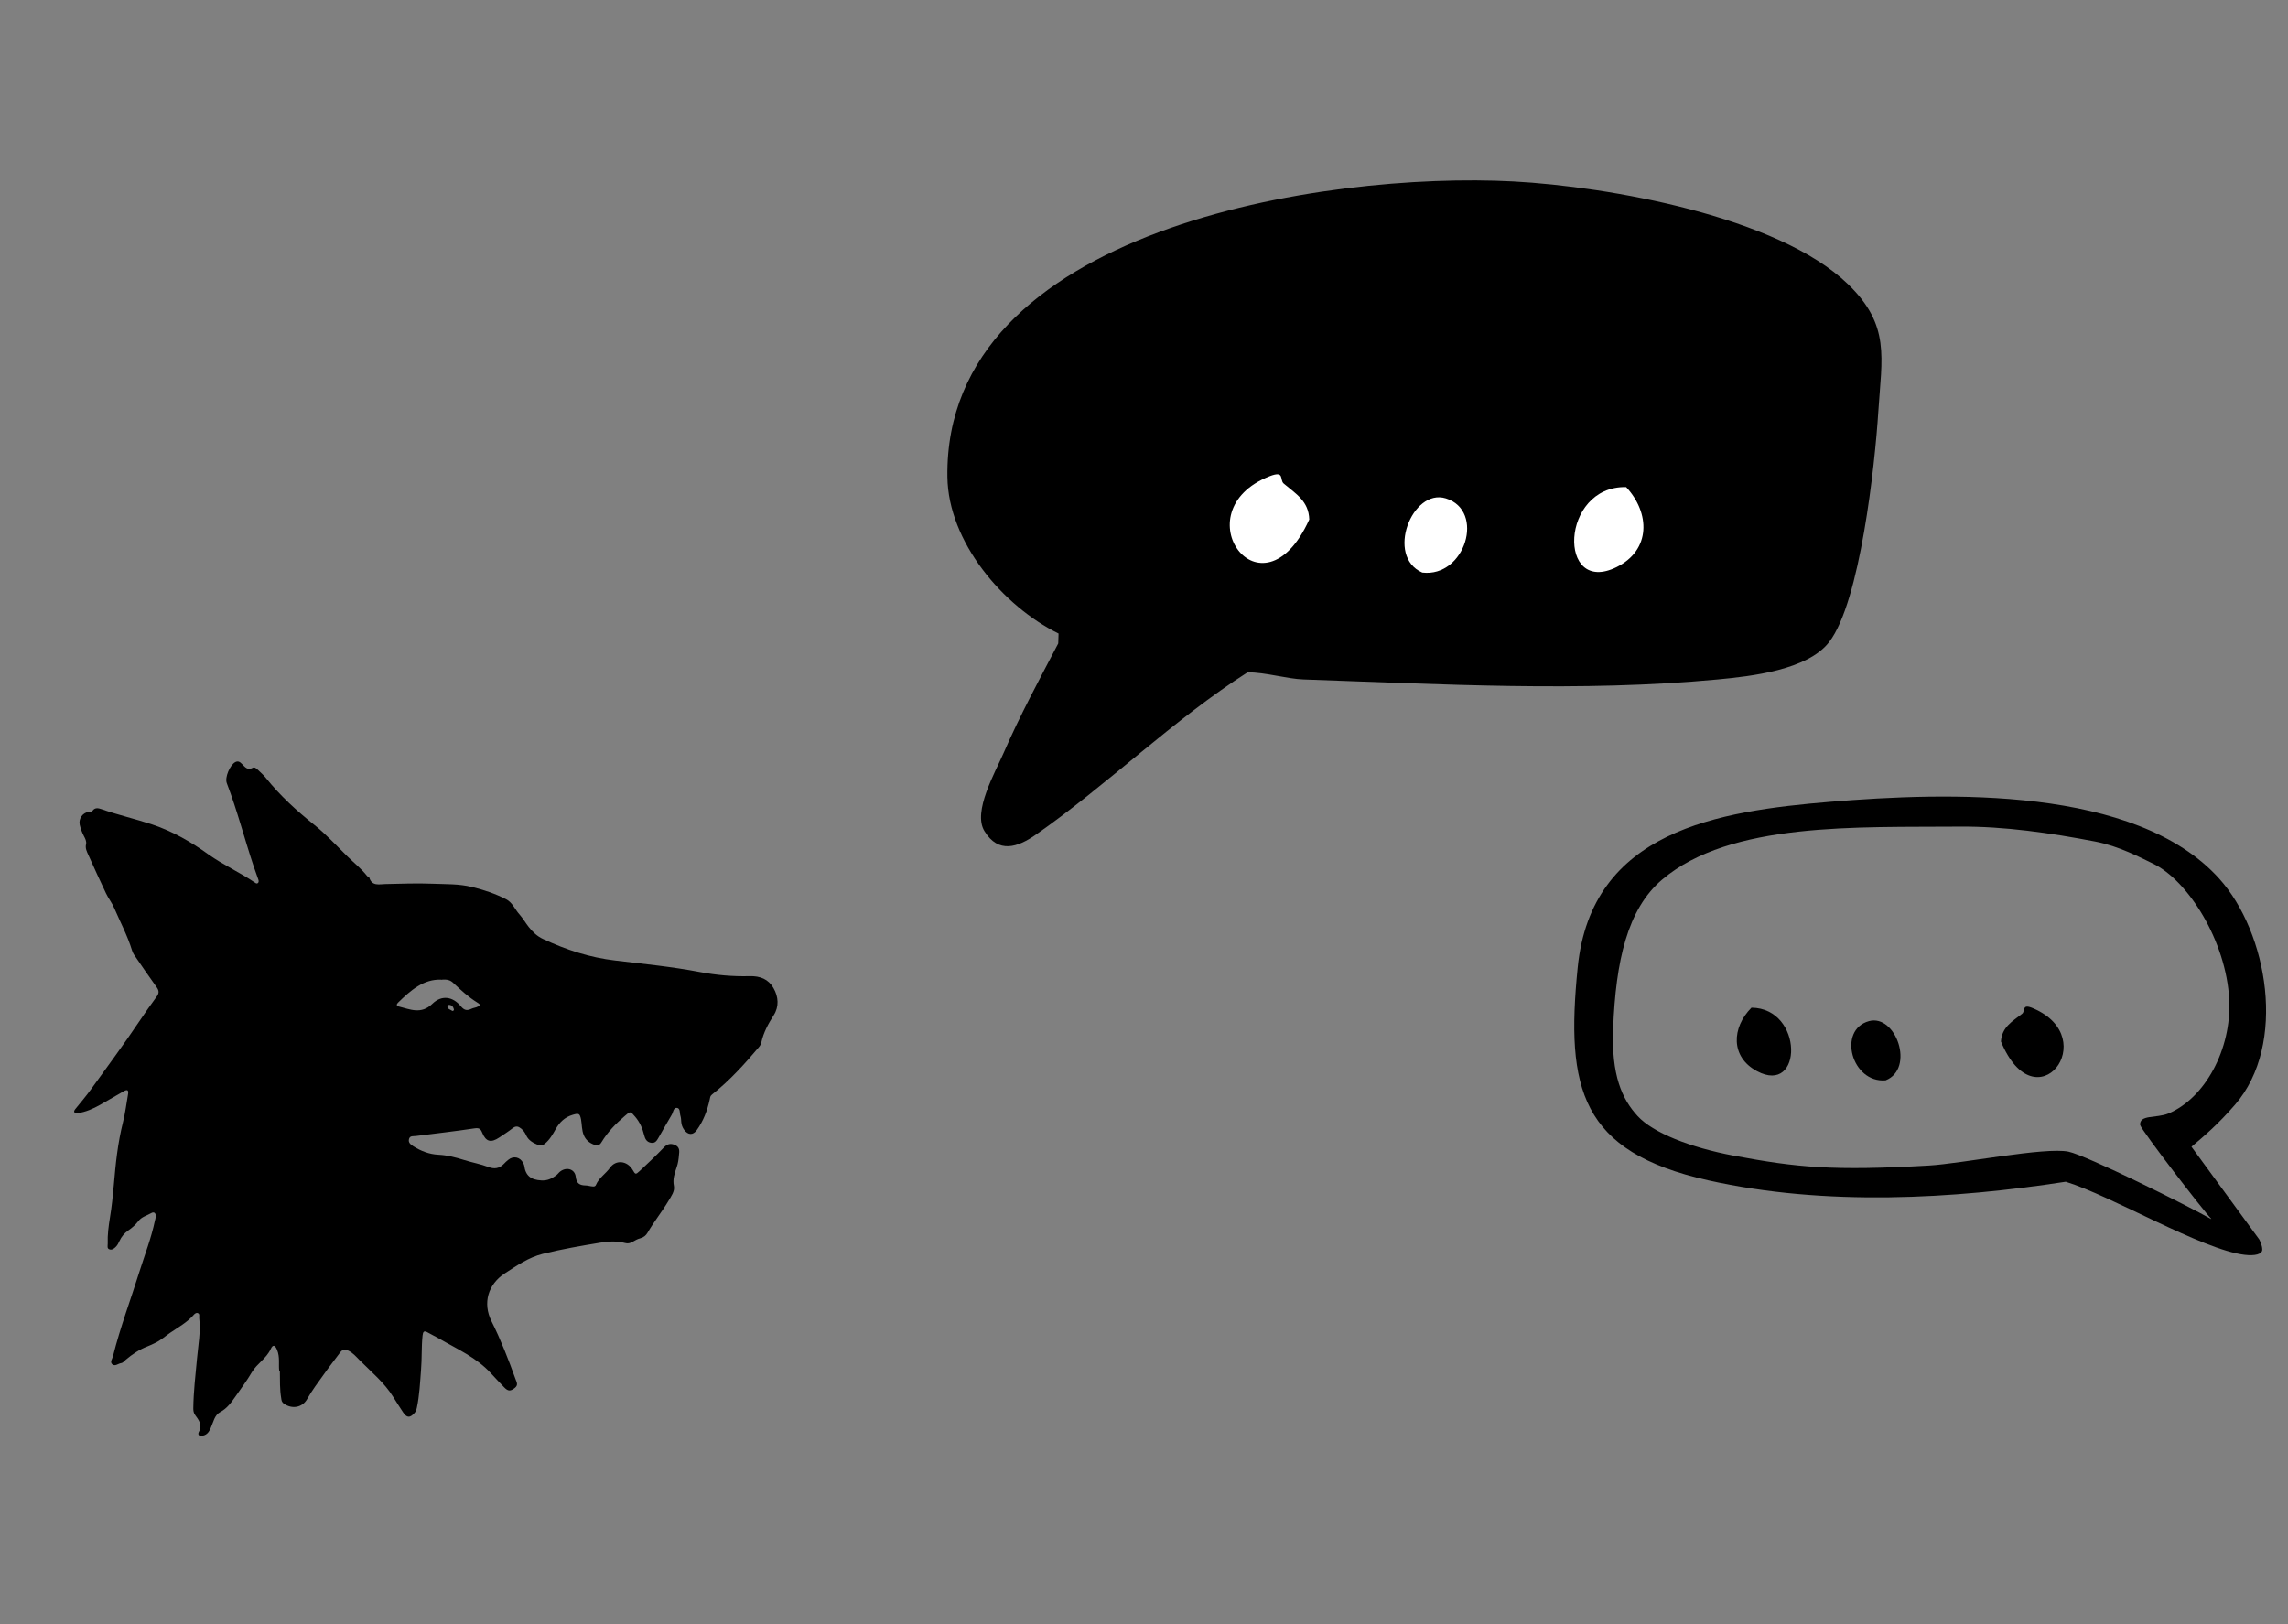 <svg xmlns="http://www.w3.org/2000/svg" xmlns:xlink="http://www.w3.org/1999/xlink" width="559" zoomAndPan="magnify" viewBox="0 0 419.25 297.75" height="397" preserveAspectRatio="xMidYMid meet" version="1.2"><rect x="0" y="0" width="419.25" height="297.75" fill="#808080" stroke="none"/><defs><clipPath id="4b1a4d1bf6"><path d="M 0 0.141 L 418.5 0.141 L 418.5 290 L 0 290 Z M 0 0.141 "/></clipPath><clipPath id="f7d2ffb05c"><rect x="0" width="419" y="0" height="290"/></clipPath></defs><g id="13ca55a14d"><g clip-rule="nonzero" clip-path="url(#4b1a4d1bf6)"><g transform="matrix(1,0,0,1,0,0)"><g clip-path="url(#f7d2ffb05c)"><path style=" stroke:none;fill-rule:nonzero;fill:#000000;fill-opacity:1;" d="M 193.988 116.137 C 183.742 111.082 173.758 99.309 173.598 87.418 C 172.977 41.855 242.914 31.43 277.285 33.254 C 294.789 34.195 325.789 39.672 338.621 52.082 C 346.422 59.625 344.816 65.461 344.176 75.508 C 343.555 85.254 340.848 110.32 335.172 117.68 C 331.223 122.812 320.914 123.957 314.738 124.539 C 289.816 126.883 263.93 125.398 238.863 124.539 C 235.816 124.438 231.867 123.215 228.598 123.234 C 215.062 131.855 202.75 143.988 189.738 153.035 C 186.508 155.281 182.941 156.543 180.375 152.312 C 178.207 148.742 182.359 141.582 183.965 137.875 C 186.871 131.176 190.52 124.418 193.91 117.941 L 193.969 116.113 Z M 193.988 116.137 "/><path style=" stroke:none;fill-rule:nonzero;fill:#ffffff;fill-opacity:1;" d="M 235.234 88.641 C 234.414 87.961 235.496 86.176 232.629 87.297 C 216.348 93.715 231.203 114.41 239.906 95.219 C 239.809 91.871 237.48 90.527 235.234 88.641 Z M 235.234 88.641 "/><path style=" stroke:none;fill-rule:nonzero;fill:#ffffff;fill-opacity:1;" d="M 297.977 89.281 C 285.844 89.004 285.344 109.316 296.23 103.941 C 302.508 100.832 302.406 94.055 297.977 89.281 Z M 297.977 89.281 "/><path style=" stroke:none;fill-rule:nonzero;fill:#ffffff;fill-opacity:1;" d="M 264.93 91.348 C 258.734 89.445 253.863 101.996 260.621 104.945 C 268.48 105.887 272.211 93.594 264.93 91.348 Z M 264.93 91.348 "/><path style=" stroke:none;fill-rule:nonzero;fill:#000000;fill-opacity:1;" d="M 51.16 251.219 C 51.02 250.152 51.32 248.75 50.781 247.445 C 50.398 246.504 50 246.383 49.598 247.285 C 48.797 249.012 47.09 249.934 46.148 251.52 C 45.246 253.062 44.184 254.484 43.16 255.949 C 42.379 257.051 41.637 258.137 40.355 258.816 C 39.289 259.379 39.09 260.703 38.609 261.746 C 38.309 262.406 37.988 262.949 37.227 263.129 C 36.965 263.188 36.703 263.27 36.484 263.09 C 36.223 262.867 36.383 262.586 36.484 262.367 C 37.125 261.164 36.402 260.262 35.781 259.398 C 35.461 258.957 35.422 258.578 35.422 258.117 C 35.461 255.066 35.82 252.039 36.102 248.992 C 36.324 246.523 36.805 244.078 36.504 241.609 C 36.465 241.27 36.664 240.809 36.203 240.668 C 35.902 240.59 35.621 240.848 35.422 241.09 C 34.219 242.434 32.633 243.297 31.172 244.297 C 30.27 244.922 29.465 245.664 28.441 246.145 C 27.98 246.363 27.52 246.605 27.02 246.785 C 25.555 247.348 24.254 248.207 23.07 249.211 C 22.789 249.453 22.566 249.793 22.188 249.852 C 21.645 249.934 21.062 250.516 20.562 250.055 C 20.102 249.633 20.582 249.07 20.703 248.59 C 22.027 243.277 23.973 238.16 25.594 232.949 C 26.559 229.898 27.723 226.91 28.383 223.762 C 28.441 223.504 28.523 223.262 28.543 223 C 28.582 222.359 28.242 222.039 27.699 222.359 C 26.898 222.82 25.957 223.02 25.336 223.844 C 24.832 224.504 24.191 225.066 23.488 225.547 C 22.789 226.031 22.246 226.691 21.887 227.473 C 21.707 227.875 21.523 228.234 21.223 228.535 C 20.922 228.836 20.562 229.137 20.121 229.016 C 19.559 228.879 19.742 228.355 19.742 227.953 C 19.68 226.332 19.902 224.707 20.16 223.102 C 20.805 219.25 20.922 215.359 21.445 211.512 C 21.707 209.523 22.066 207.578 22.547 205.637 C 22.969 203.949 23.168 202.227 23.469 200.52 C 23.59 199.82 23.328 199.641 22.707 200 C 21.246 200.844 19.801 201.684 18.336 202.508 C 17.055 203.227 15.711 203.828 14.227 204.031 C 14.027 204.051 13.766 204.031 13.645 203.891 C 13.504 203.73 13.645 203.488 13.766 203.328 C 14.746 202.105 15.789 200.902 16.691 199.641 C 19.641 195.547 22.648 191.496 25.457 187.305 C 26.52 185.723 27.602 184.176 28.723 182.652 C 29.184 182.031 29.145 181.57 28.723 180.969 C 27.281 178.965 25.895 176.938 24.512 174.914 C 24.371 174.691 24.273 174.43 24.191 174.191 C 23.371 171.504 22.047 169.035 20.945 166.469 C 20.543 165.508 19.859 164.664 19.418 163.723 C 18.316 161.395 17.234 159.051 16.191 156.703 C 15.91 156.082 15.59 155.48 15.77 154.738 C 15.891 154.195 15.609 153.695 15.371 153.234 C 15.027 152.574 14.77 151.871 14.605 151.168 C 14.367 150.066 15.148 148.941 16.293 148.801 C 16.551 148.762 16.812 148.824 16.973 148.582 C 17.414 147.98 18.035 148.121 18.559 148.301 C 21.645 149.383 24.832 150.105 27.922 151.129 C 31.672 152.391 35.02 154.316 38.188 156.602 C 40.895 158.527 43.941 159.891 46.691 161.758 C 46.852 161.879 47.051 162.02 47.25 161.859 C 47.434 161.719 47.41 161.457 47.352 161.258 C 47.09 160.453 46.77 159.672 46.508 158.871 C 44.805 153.777 43.48 148.562 41.559 143.547 C 41.156 142.484 42.137 140.238 43.102 139.699 C 43.66 139.398 44.004 139.699 44.344 140.039 C 44.906 140.602 45.348 141.262 46.328 140.723 C 46.648 140.539 47.012 140.883 47.293 141.141 C 47.773 141.625 48.312 142.062 48.734 142.605 C 51.32 145.836 54.328 148.582 57.539 151.148 C 59.762 152.914 61.688 155.039 63.715 157.023 C 64.918 158.207 66.238 159.25 67.281 160.574 C 67.383 160.695 67.625 160.734 67.664 160.836 C 68.145 162.48 69.508 162.059 70.613 162.039 C 73.5 161.977 76.387 161.859 79.254 161.977 C 81.66 162.078 84.086 161.977 86.492 162.578 C 88.656 163.102 90.742 163.801 92.707 164.805 C 93.91 165.406 94.352 166.691 95.195 167.613 C 95.816 168.316 96.297 169.156 96.879 169.898 C 97.602 170.82 98.422 171.605 99.504 172.105 C 103.715 174.09 108.109 175.516 112.762 176.055 C 117.934 176.676 123.105 177.18 128.238 178.16 C 131.207 178.723 134.297 179.004 137.344 178.922 C 139.309 178.863 140.812 179.484 141.734 181.109 C 142.656 182.695 142.777 184.5 141.773 186.082 C 140.773 187.648 139.91 189.23 139.508 191.055 C 139.449 191.355 139.289 191.656 139.086 191.898 C 136.441 195.027 133.695 198.074 130.465 200.621 C 130.086 200.922 130.125 201.203 130.043 201.543 C 129.602 203.57 128.883 205.473 127.66 207.16 C 126.977 208.102 126.074 208.062 125.371 207.098 C 125.051 206.656 124.871 206.176 124.832 205.637 C 124.812 205.273 124.789 204.895 124.691 204.551 C 124.512 204.031 124.691 203.148 124.051 203.066 C 123.387 202.988 123.367 203.871 123.086 204.332 C 122.266 205.676 121.523 207.078 120.719 208.441 C 120.398 208.965 120.141 209.586 119.316 209.465 C 118.473 209.344 118.195 208.703 118.035 208.062 C 117.734 206.816 117.23 205.676 116.391 204.691 C 115.488 203.629 115.527 203.648 114.484 204.551 C 112.84 205.957 111.336 207.5 110.215 209.363 C 109.871 209.945 109.473 210.027 108.891 209.824 C 108.027 209.504 107.367 208.984 106.984 208.102 C 106.582 207.16 106.645 206.137 106.465 205.152 C 106.242 204.07 106.043 204.012 104.961 204.332 C 103.496 204.754 102.535 205.695 101.812 206.977 C 101.27 207.941 100.73 208.902 99.848 209.625 C 99.406 209.988 99.043 210.047 98.562 209.848 C 97.68 209.484 96.84 209.023 96.418 208.102 C 96.195 207.602 95.918 207.199 95.496 206.859 C 94.992 206.457 94.555 206.316 93.953 206.777 C 93.168 207.398 92.328 207.922 91.504 208.484 C 89.961 209.523 89.039 209.285 88.355 207.602 C 88.074 206.918 87.816 206.699 86.973 206.816 C 83.383 207.359 79.793 207.762 76.184 208.223 C 75.723 208.281 75.145 208.141 74.961 208.723 C 74.742 209.406 75.242 209.785 75.746 210.105 C 77.148 210.988 78.672 211.57 80.316 211.652 C 81.98 211.73 83.543 212.152 85.09 212.633 C 86.551 213.094 88.055 213.355 89.48 213.898 C 90.582 214.316 91.484 214.199 92.328 213.336 C 92.566 213.074 92.848 212.812 93.129 212.594 C 94.07 211.793 95.336 212.07 95.875 213.195 C 95.938 213.336 96.035 213.477 96.059 213.637 C 96.297 215.5 97.281 216.262 99.203 216.363 C 100.348 216.422 101.109 216.023 101.91 215.441 C 102.211 215.219 102.414 214.879 102.715 214.68 C 103.875 213.855 105.34 214.297 105.5 215.703 C 105.641 216.945 106.242 217.266 107.324 217.285 C 107.746 217.285 108.148 217.445 108.57 217.465 C 108.809 217.488 109.07 217.508 109.211 217.164 C 109.754 215.883 110.996 215.141 111.777 214.039 C 112.859 212.512 114.926 212.754 115.906 214.398 C 116.43 215.301 116.469 215.32 117.191 214.66 C 118.695 213.254 120.18 211.852 121.602 210.367 C 122.246 209.688 122.824 209.504 123.688 209.867 C 124.609 210.266 124.488 211.027 124.41 211.73 C 124.352 212.453 124.25 213.215 124.008 213.898 C 123.629 215.039 123.227 216.102 123.488 217.387 C 123.688 218.348 122.965 219.312 122.465 220.152 C 121.281 222.141 119.816 223.945 118.656 225.949 C 118.375 226.449 117.934 226.812 117.312 226.973 C 116.809 227.094 116.348 227.375 115.887 227.633 C 115.445 227.875 115.047 227.977 114.543 227.836 C 113.039 227.434 111.516 227.512 109.992 227.773 C 106.465 228.355 102.953 228.957 99.465 229.82 C 96.84 230.48 94.691 231.984 92.488 233.41 C 89.441 235.395 88.398 238.844 90.062 242.172 C 91.785 245.621 93.168 249.191 94.473 252.801 C 94.672 253.344 94.992 253.844 94.371 254.367 C 93.551 255.027 93.109 255.047 92.367 254.266 C 91.566 253.422 90.762 252.602 89.98 251.738 C 87.336 248.832 83.785 247.285 80.477 245.359 C 79.797 244.961 79.074 244.641 78.391 244.238 C 77.668 243.816 77.508 244.117 77.43 244.801 C 77.207 246.906 77.328 249.012 77.148 251.117 C 76.969 253.422 76.867 255.73 76.387 258.016 C 76.305 258.375 76.207 258.719 75.945 258.996 C 75.102 259.941 74.543 259.898 73.84 258.836 C 73.238 257.914 72.637 256.992 72.055 256.051 C 70.43 253.422 68.043 251.477 65.898 249.312 C 65.277 248.691 64.715 248.008 63.875 247.586 C 63.133 247.227 62.73 247.348 62.289 247.949 C 61.328 249.25 60.305 250.535 59.363 251.879 C 58.281 253.383 57.176 254.848 56.273 256.449 C 55.391 258.016 53.508 258.316 52.043 257.293 C 51.602 256.992 51.582 256.672 51.523 256.25 C 51.262 254.688 51.301 253.121 51.281 251.238 Z M 80.836 179.566 C 77.648 179.426 75.242 181.512 72.918 183.797 C 72.656 184.059 72.598 184.359 73.059 184.477 C 75.145 185 77.168 185.98 79.215 183.996 C 80.898 182.352 82.941 182.613 84.445 184.438 C 85.109 185.238 85.609 185.262 86.391 184.898 C 86.672 184.758 86.992 184.719 87.293 184.617 C 88.055 184.336 88.117 184.156 87.453 183.758 C 85.832 182.754 84.445 181.469 83.062 180.168 C 82.543 179.664 81.922 179.445 80.816 179.586 Z M 83.184 185.078 C 83.102 184.66 82.922 184.297 82.441 184.199 C 82.242 184.156 81.961 184.199 81.98 184.457 C 82 184.961 82.523 185.039 82.844 185.262 C 82.984 185.359 83.125 185.262 83.184 185.059 Z M 83.184 185.078 "/><path style=" stroke:none;fill-rule:nonzero;fill:#000000;fill-opacity:1;" d="M 370.523 185.82 C 371.184 185.301 370.383 183.855 372.609 184.84 C 385.301 190.332 373.031 206.297 366.652 190.895 C 366.832 188.25 368.699 187.246 370.523 185.82 Z M 370.523 185.82 "/><path style=" stroke:none;fill-rule:nonzero;fill:#000000;fill-opacity:1;" d="M 320.938 184.699 C 330.539 184.801 330.379 200.863 321.938 196.328 C 317.066 193.723 317.305 188.348 320.938 184.699 Z M 320.938 184.699 "/><path style=" stroke:none;fill-rule:nonzero;fill:#000000;fill-opacity:1;" d="M 342.473 187.164 C 347.402 185.82 350.934 195.867 345.52 198.016 C 339.281 198.555 336.656 188.75 342.473 187.164 Z M 342.473 187.164 "/><path style=" stroke:none;fill-rule:nonzero;fill:#000000;fill-opacity:1;" d="M 409.543 202.488 C 419.129 191.418 415.539 170.922 406.656 161.055 C 391.316 144.008 356.648 145.215 335.473 146.957 C 314.82 148.664 291.602 152.211 289.094 177.34 C 286.867 199.559 289.637 211.129 312.996 216.344 C 334.551 221.156 358.031 219.754 378.523 216.605 C 386.887 219.172 403.508 229.078 411.309 230 C 413.191 230.223 414.516 229.898 414.535 229.059 C 414.555 228.215 413.977 227.172 413.977 227.172 L 401.562 210.188 C 403.809 208.301 406.457 206.055 409.523 202.508 Z M 405.133 223.422 C 401.082 221.098 382.312 211.77 379.023 211.09 C 374.715 210.207 359.434 213.297 353.398 213.637 C 335.812 214.641 329.297 213.996 317.727 211.832 C 309.625 210.309 302.891 207.621 300.082 204.57 C 297.195 201.445 295.25 197.051 295.59 188.527 C 296.07 176.176 298.195 166.629 304.555 161.234 C 317.105 150.586 340.387 151.672 359.152 151.512 C 367.195 151.449 375.738 152.672 383.879 154.238 C 388.289 155.078 392.34 157.246 394.504 158.289 C 400.922 161.355 407.941 172.465 408.48 183.234 C 408.922 192.34 404.031 201.281 397.352 204.09 C 395.125 205.012 392 204.25 392.16 206.215 C 392.461 207.258 403.77 221.98 405.191 223.402 Z M 405.133 223.422 "/></g></g></g></g></svg>